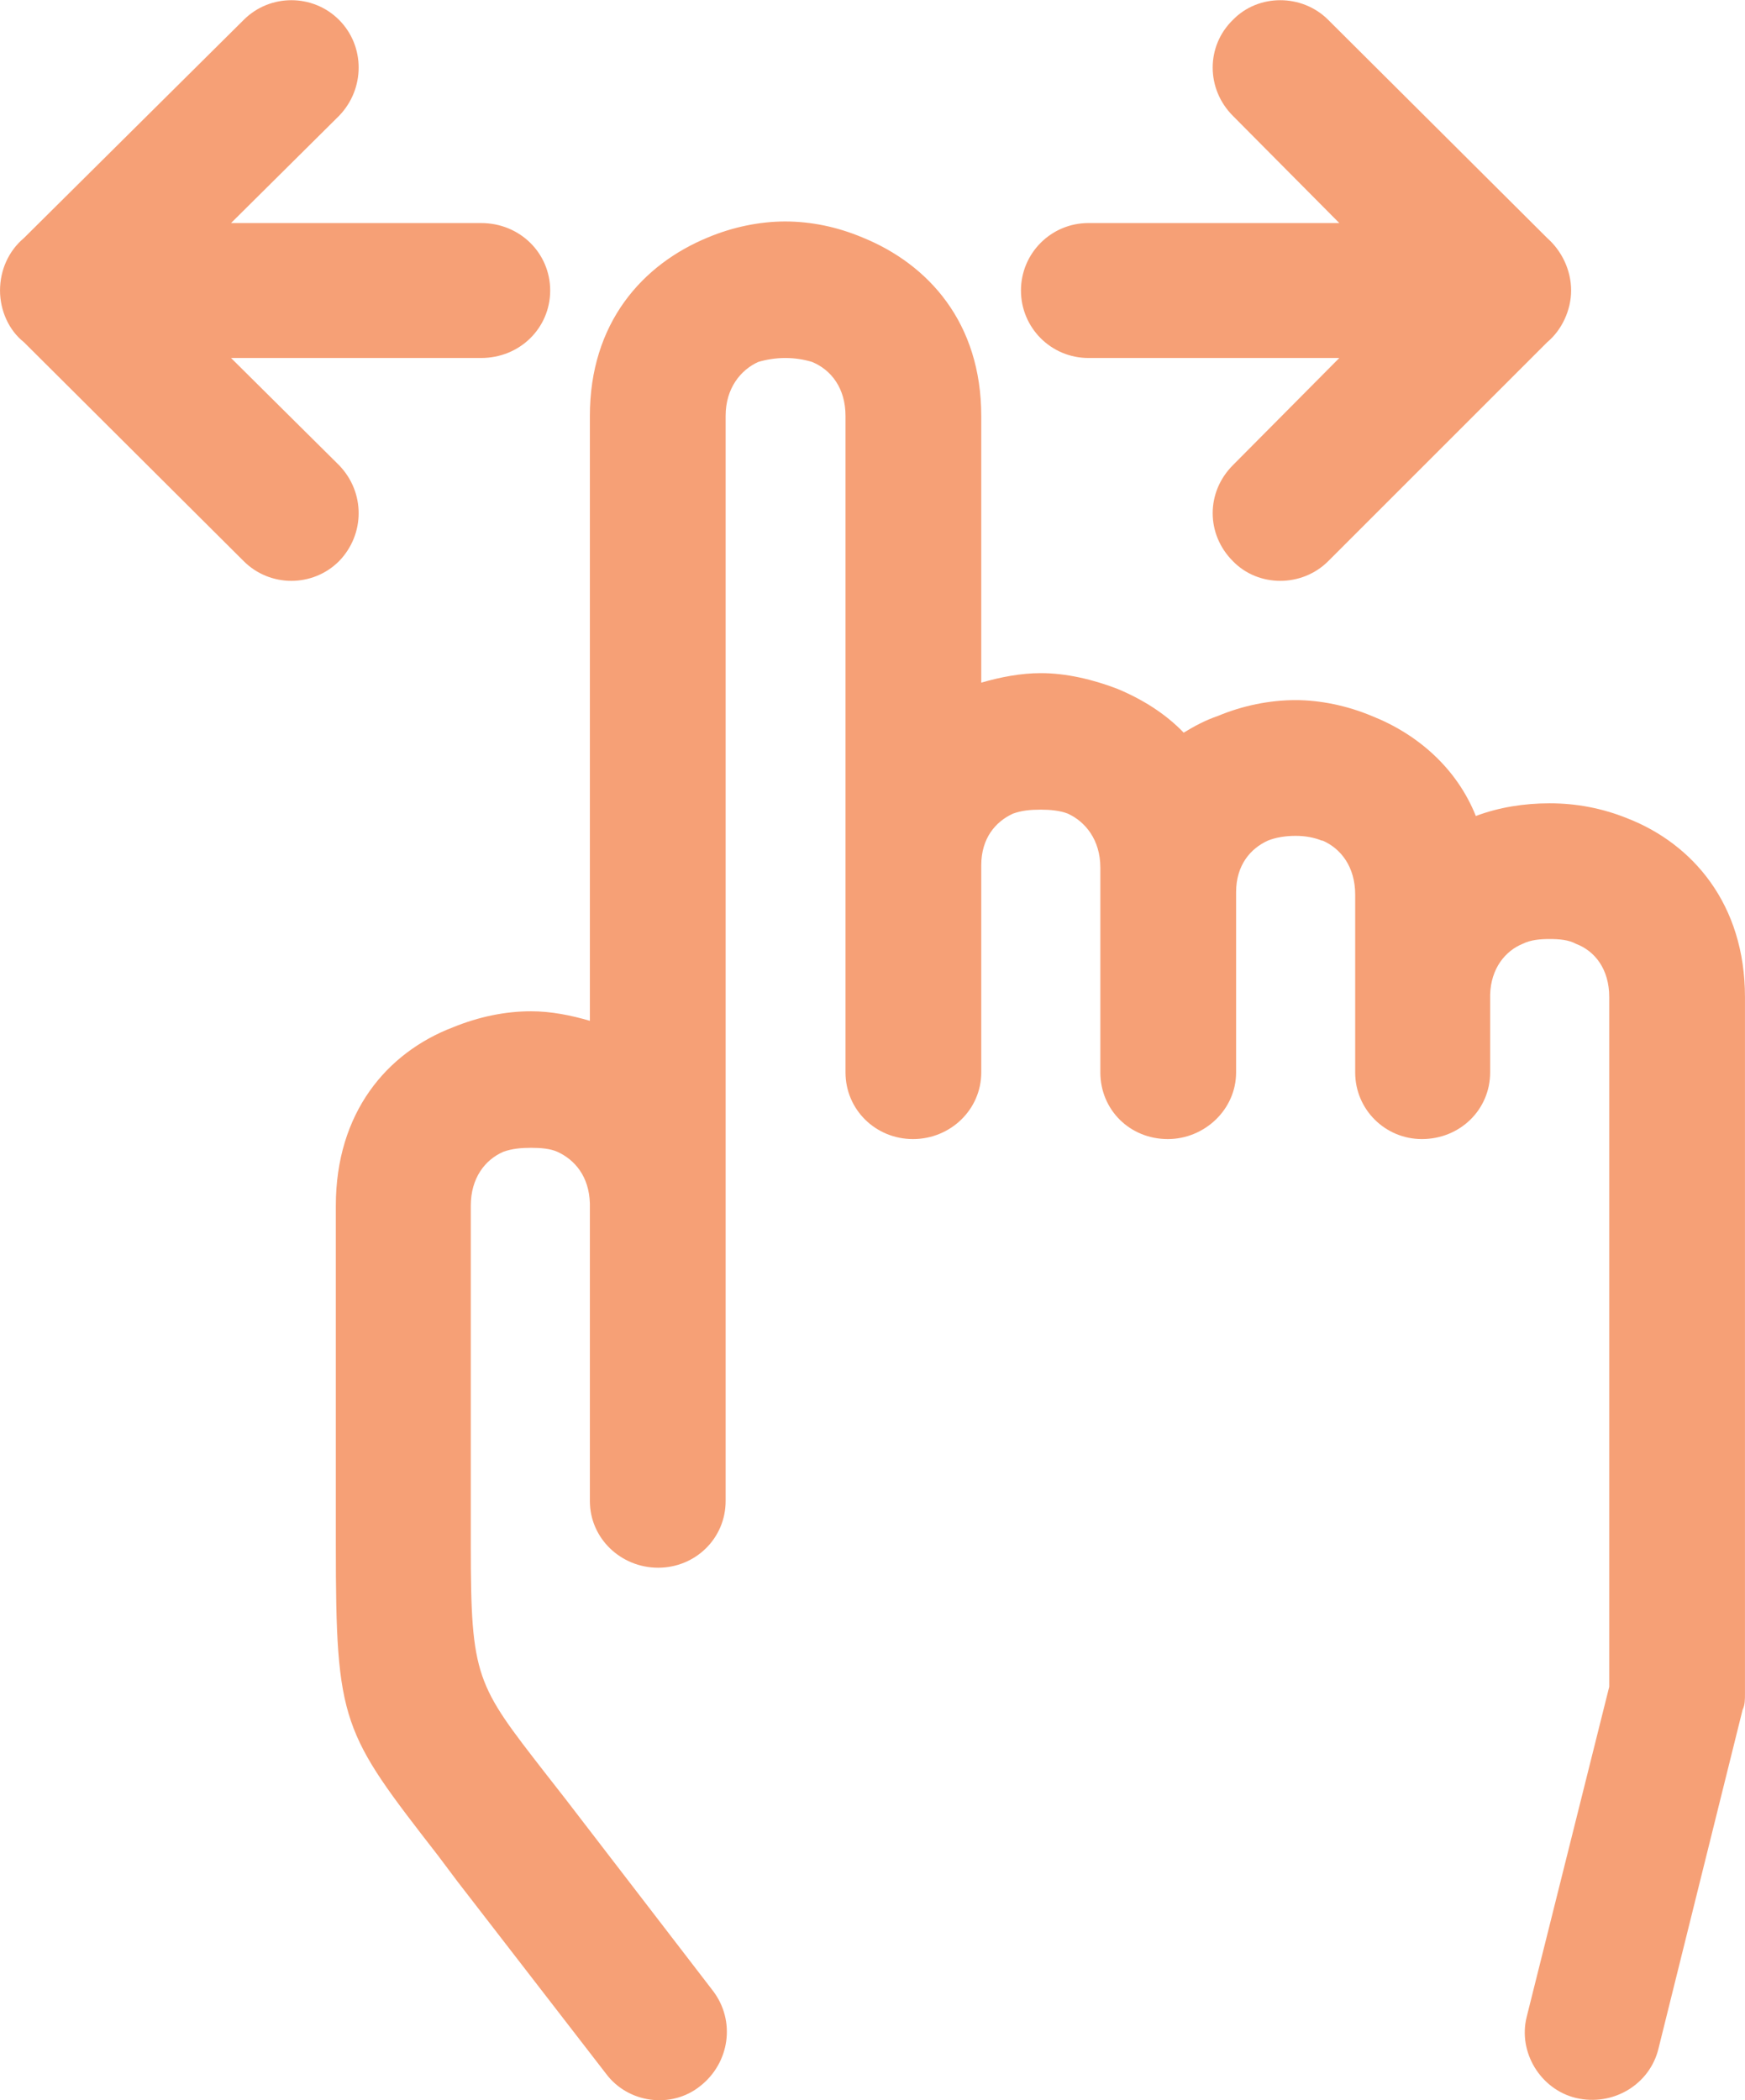 <?xml version="1.0" encoding="UTF-8"?>
<!DOCTYPE svg PUBLIC "-//W3C//DTD SVG 1.1//EN" "http://www.w3.org/Graphics/SVG/1.1/DTD/svg11.dtd">
<!-- Creator: CorelDRAW X8 -->
<svg xmlns="http://www.w3.org/2000/svg" xml:space="preserve" width="21.978mm" height="26.457mm" version="1.1" style="shape-rendering:geometricPrecision; text-rendering:geometricPrecision; image-rendering:optimizeQuality; fill-rule:evenodd; clip-rule:evenodd"
viewBox="0 0 2198 2646"
 xmlns:xlink="http://www.w3.org/1999/xlink">
 <defs>
  <style type="text/css">
   <![CDATA[
    .fil0 {fill:#F6A076;fill-rule:nonzero}
   ]]>
  </style>
 </defs>
 <g id="Camada_x0020_1">
  <path class="fil0" d="M2089 2581c-11,45 -57,73 -104,62 -45,-11 -73,-58 -62,-102l104 -416 0 -869c0,-35 -18,-58 -42,-67 -9,-5 -21,-6 -33,-6 -12,0 -24,1 -34,6 -22,9 -40,31 -41,64l0 98c0,47 -38,84 -86,84 -46,0 -84,-37 -84,-84 0,-75 0,-150 0,-224 0,-35 -18,-58 -41,-68l-1 0 0 0c-10,-4 -21,-6 -33,-6 -13,0 -25,2 -35,6 -22,10 -40,31 -40,65l0 227c0,47 -40,84 -86,84 -48,0 -85,-37 -85,-84 0,-85 0,-172 0,-258 0,-35 -19,-58 -41,-68 -10,-4 -23,-5 -34,-5 -13,0 -24,1 -35,5 -22,10 -40,31 -40,65l0 261c0,47 -39,84 -86,84 -47,0 -85,-37 -85,-84 0,-275 0,-550 0,-827 0,-35 -18,-58 -42,-68 -10,-3 -21,-5 -34,-5 -12,0 -24,2 -34,5 -22,10 -41,33 -41,68 0,455 0,911 0,1367 0,47 -38,84 -85,84 -47,0 -86,-37 -86,-84l0 -375c-1,-34 -19,-55 -41,-65 -9,-4 -21,-5 -33,-5 -12,0 -24,1 -35,5 -23,10 -41,33 -41,68l0 428c0,167 7,175 94,287l25 32 186 242c29,38 21,91 -16,120 -36,29 -91,22 -119,-16l-187 -242 -24 -32c-121,-156 -129,-166 -129,-391l0 -428c0,-117 64,-193 148,-225 32,-13 65,-20 98,-20 25,0 50,5 74,12l0 -762c0,-117 66,-191 149,-225 31,-13 65,-20 97,-20 33,0 66,7 97,20 84,34 150,108 150,225l0 336c24,-7 50,-12 75,-12 32,0 66,8 97,20 31,13 60,31 83,55 13,-8 28,-16 43,-21 31,-13 65,-20 98,-20 31,0 65,7 96,20l0 0c58,23 107,66 131,126 29,-11 61,-16 93,-16 33,0 66,6 98,19 82,32 148,108 148,225l0 878c0,7 0,14 -3,20l-106 427 0 0zm-1483 -2300c49,0 87,38 87,85 0,47 -38,85 -87,85l-315 0 136 135c33,34 33,87 0,121 -33,33 -87,33 -120,0l-277 -276c-19,-15 -30,-40 -30,-65 0,-26 11,-50 30,-66l277 -275c33,-33 87,-33 120,0 33,33 33,87 0,121l-136 135 315 0 0 0zm765 170c-47,0 -85,-38 -85,-85 0,-47 38,-85 85,-85l316 0 -134 -135c-34,-34 -34,-88 0,-121 32,-33 87,-33 120,0l276 275c18,16 30,40 30,66 0,25 -12,50 -30,65l-276 276c-33,33 -88,33 -120,0 -34,-34 -34,-87 0,-121l134 -135 -316 0 0 0z"/>
 </g>
</svg>

